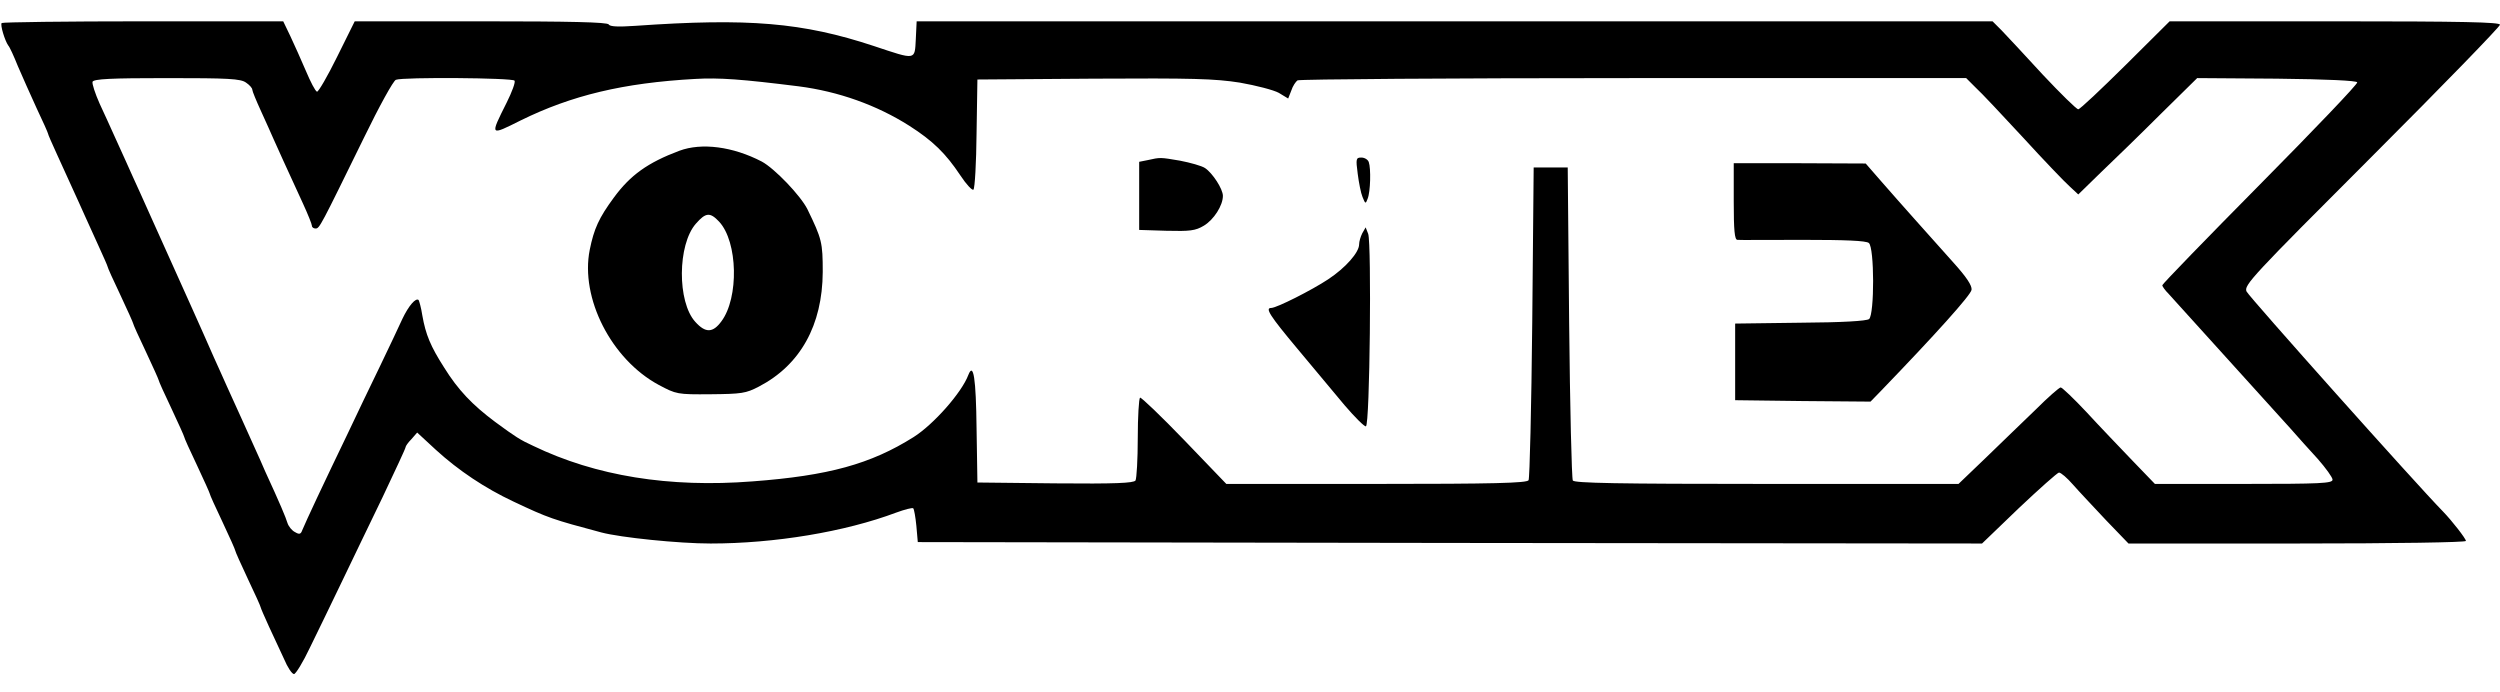<svg height="692" viewBox="9.1 9.8 880.9 231.2" width="2500" xmlns="http://www.w3.org/2000/svg"><path d="m9.7 11.6c-.6.6 1.1 6.2 2.3 7.9.5.5 2 3.8 3.4 7.3 1.5 3.5 4.5 10.2 6.6 14.8 2.2 4.6 4 8.7 4 8.9 0 .3 1.4 3.5 3.1 7.2 1.7 3.8 4.2 9.3 5.6 12.3s3.3 7.3 4.3 9.5 3.2 7 4.9 10.8c1.7 3.7 3.1 6.9 3.1 7.1 0 .3 2 4.8 4.5 10 2.5 5.3 4.5 9.8 4.5 10 0 .3 2 4.8 4.5 10 2.5 5.3 4.5 9.8 4.5 10 0 .3 2 4.8 4.5 10 2.5 5.3 4.5 9.8 4.5 10 0 .3 2 4.8 4.5 10 2.5 5.3 4.5 9.8 4.5 10 0 .3 2 4.8 4.5 10 2.5 5.3 4.5 9.8 4.5 10.1s2 4.8 4.5 10.1c2.5 5.2 4.5 9.7 4.5 10 0 .2 1.3 3.2 2.9 6.7 1.6 3.4 4 8.6 5.3 11.4 1.2 2.9 2.8 5.3 3.5 5.3.6 0 3.2-4.2 5.6-9.3 2.5-5 7.4-15.3 11-22.7s10.1-21.1 14.6-30.3c4.4-9.3 8.1-17.2 8.1-17.6s.9-1.7 2.1-2.9l2-2.3 6.6 6.1c8 7.3 17.3 13.5 27.3 18.2 12.5 5.9 13.8 6.3 31 10.9 6.8 1.8 27.3 3.9 38.5 3.9 22.5 0 47.3-4.1 65.4-10.9 3-1.1 5.7-1.8 6-1.5s.8 3.1 1.1 6.2l.5 5.7 187.5.3 187.5.2 13-12.5c7.2-6.8 13.5-12.4 14.1-12.5.7 0 2.9 1.9 4.9 4.2 2.1 2.4 7.4 8 11.7 12.6l7.9 8.2h59.5c34.8 0 59.4-.4 59.4-.9 0-.8-4.9-7.1-8.1-10.4-9.5-9.7-68.2-75.5-69.2-77.5-1-2.2 1.8-5.2 44.1-47.5 24.9-24.9 45.2-45.8 45.2-46.5 0-.9-13-1.2-58.2-1.2h-58.2l-15.6 15.5c-8.6 8.5-16 15.5-16.6 15.5s-6.2-5.5-12.5-12.2c-6.2-6.8-12.8-13.8-14.5-15.6l-3.2-3.2h-379.1l-.3 6.3c-.4 7.5.2 7.4-14.8 2.4-25.1-8.3-44.2-9.9-84.1-7.1-5.9.4-8.9.3-9.3-.5-.5-.8-13.5-1.1-45.1-1.1h-44.4l-6.2 12.5c-3.4 6.9-6.6 12.4-7.1 12.3-.6-.2-2.3-3.5-3.9-7.3-1.7-3.9-4.1-9.4-5.5-12.3l-2.5-5.2h-49.3c-27.1 0-49.5.3-49.9.6zm86.1 21c1.2.8 2.2 1.9 2.2 2.5 0 .5 1.4 3.9 3.1 7.6 1.7 3.8 3.7 8.1 4.4 9.8 1.3 3 4.3 9.5 10.4 22.8 1.7 3.7 3.1 7.2 3.1 7.7 0 .6.6 1 1.3 1 1.4 0 1.7-.7 17.1-32.1 5.3-10.9 10.3-20 11.2-20.3 2.5-1 41.2-.7 41.8.3.4.5-.9 4-2.8 7.8-5.9 11.8-6 11.7 5 6.2 17.9-8.8 36.1-13.2 61.4-14.6 8.5-.5 16.5.1 36.5 2.6 14 1.8 27.5 6.6 39 13.9 8.3 5.3 12.8 9.7 18 17.5 2.1 3.2 4.2 5.4 4.6 5 .5-.5 1-9.4 1.1-19.8l.3-19 41-.3c34.7-.2 42.6 0 51.5 1.4 5.7 1 11.9 2.6 13.7 3.6l3.3 2 1.1-2.8c.5-1.6 1.6-3.2 2.2-3.6.7-.4 53.9-.8 118.4-.8h117.2l3.3 3.3c1.9 1.7 9.4 9.7 16.8 17.7 7.3 8 14.7 15.7 16.4 17.2l3 2.8 8-7.8c4.4-4.2 13.9-13.4 21-20.5l12.9-12.7 28 .2c18 .2 28.2.7 28.4 1.3s-15.2 16.7-34.2 35.9-34.5 35.2-34.5 35.6 1 1.8 2.3 3.1c3.1 3.4 37.4 41.3 42.8 47.3 2.4 2.8 6.8 7.6 9.7 10.8 2.8 3.2 5.2 6.5 5.2 7.3 0 1.3-4.1 1.5-31.3 1.5h-31.3l-8-8.3c-4.3-4.5-11.6-12.1-16.1-17-4.5-4.8-8.6-8.7-9.1-8.7s-4.5 3.5-8.8 7.8c-4.4 4.2-12.3 11.9-17.6 17l-9.6 9.2h-67.6c-52.9 0-67.7-.3-68.3-1.2-.4-.7-1-25.8-1.3-55.8l-.5-54.5h-12l-.5 54.5c-.3 30-.9 55.1-1.3 55.7-.6 1-12.5 1.3-53.7 1.3h-52.8l-14.8-15.4c-8.2-8.5-15.2-15.2-15.6-15-.4.3-.8 6.7-.8 14.2s-.4 14.3-.8 15c-.7.9-7 1.2-28.3 1l-27.4-.3-.3-19c-.2-17.8-1.1-23.5-2.9-18.9-2.3 6.2-12.3 17.5-19.3 21.9-15.1 9.5-30 13.6-56.7 15.6-29.4 2.3-55.3-1.9-77.3-12.5-4.6-2.1-6.3-3.2-13.5-8.5-7.9-5.9-13-11.2-17.9-19.1-4.8-7.5-6.5-11.6-7.7-18.4-.4-2.7-1.1-5.1-1.3-5.4-1-.9-3.5 2-5.7 6.6-1.2 2.6-4.7 10.1-7.9 16.7s-8.4 17.4-11.5 24c-3.2 6.6-7.9 16.5-10.5 22s-5 10.8-5.4 11.8c-.5 1.4-1 1.6-2.5.7-1.1-.5-2.3-2-2.7-3.2-.6-2-2.6-6.8-7.9-18.3-.7-1.7-2.5-5.7-4-9-3.2-7.2-5.3-11.7-9.5-21-1.7-3.9-3.8-8.4-4.5-10-2.2-5.1-5.2-11.7-8-18-1.5-3.3-3.5-7.8-4.5-10s-3-6.7-4.5-10-3.5-7.8-4.5-10-3-6.6-4.4-9.8c-1.4-3.1-3.8-8.3-5.2-11.5-1.4-3.1-3.4-7.5-4.4-9.7s-3.1-6.9-4.8-10.5c-1.6-3.6-2.7-7-2.5-7.7.4-1 6.5-1.3 26.2-1.3 21.6 0 26 .2 27.9 1.6z"/><path d="m248.5 56.6c-11.2 4.2-17.3 8.6-23.1 16.5-5.3 7.2-7 11-8.5 18.4-3.4 17 7.6 38.6 24.3 47.6 6.2 3.3 6.5 3.4 18.3 3.3 10.9-.1 12.4-.3 17-2.7 14.6-7.6 22.4-21.6 22.5-40.4 0-10.4-.3-11.6-5.4-22.1-2.4-4.8-11.6-14.4-16.1-16.8-10.2-5.3-21.2-6.7-29-3.8zm14 25c6.6 7.1 7 26.8.8 35.1-3 4.1-5.6 4.2-9.2.2-6.4-7-6.3-27.2.2-34.6 3.5-4 5-4.1 8.2-.7zm151-21.7-3 .6v24l9.6.3c8.3.2 10.2 0 13.2-1.8 3.5-2.1 6.7-7.1 6.7-10.5 0-2.4-3.6-8-6.3-9.8-1.2-.8-5.2-1.9-8.8-2.6-7.1-1.2-6.9-1.2-11.4-.2zm74 4.8c.4 3.1 1.1 6.8 1.7 8.2 1 2.5 1.1 2.5 1.8.6 1-2.4 1.2-10.7.4-12.9-.3-.9-1.5-1.6-2.6-1.6-1.9 0-2 .4-1.3 5.7zm132.5 9.8c0 10.1.3 13.5 1.3 13.5.6.1 11 0 23.1 0 15.1 0 22.2.3 23.2 1.1 2 1.6 2 25.1.1 26.8-.9.7-9.4 1.2-24.3 1.3l-22.9.3v27l23.8.3 23.9.2 3.6-3.7c19.2-19.9 31.8-33.9 32-35.7.2-1.5-1.8-4.5-6.4-9.6-3.7-4.1-9.7-10.9-13.4-15s-9.1-10.3-12.1-13.7l-5.4-6.2-23.2-.1h-23.3zm-130.9 11.2c-.6 1.2-1.1 2.9-1.1 3.9 0 2.8-4.7 8.2-10.9 12.3-5.9 3.9-18.2 10.1-20.1 10.1-2.2 0-.5 2.7 9.2 14.3 5.6 6.7 13.1 15.7 16.7 20 3.6 4.2 7 7.6 7.5 7.4 1.4-.5 2-64.3.8-67.8l-.9-2.3z"/></svg>